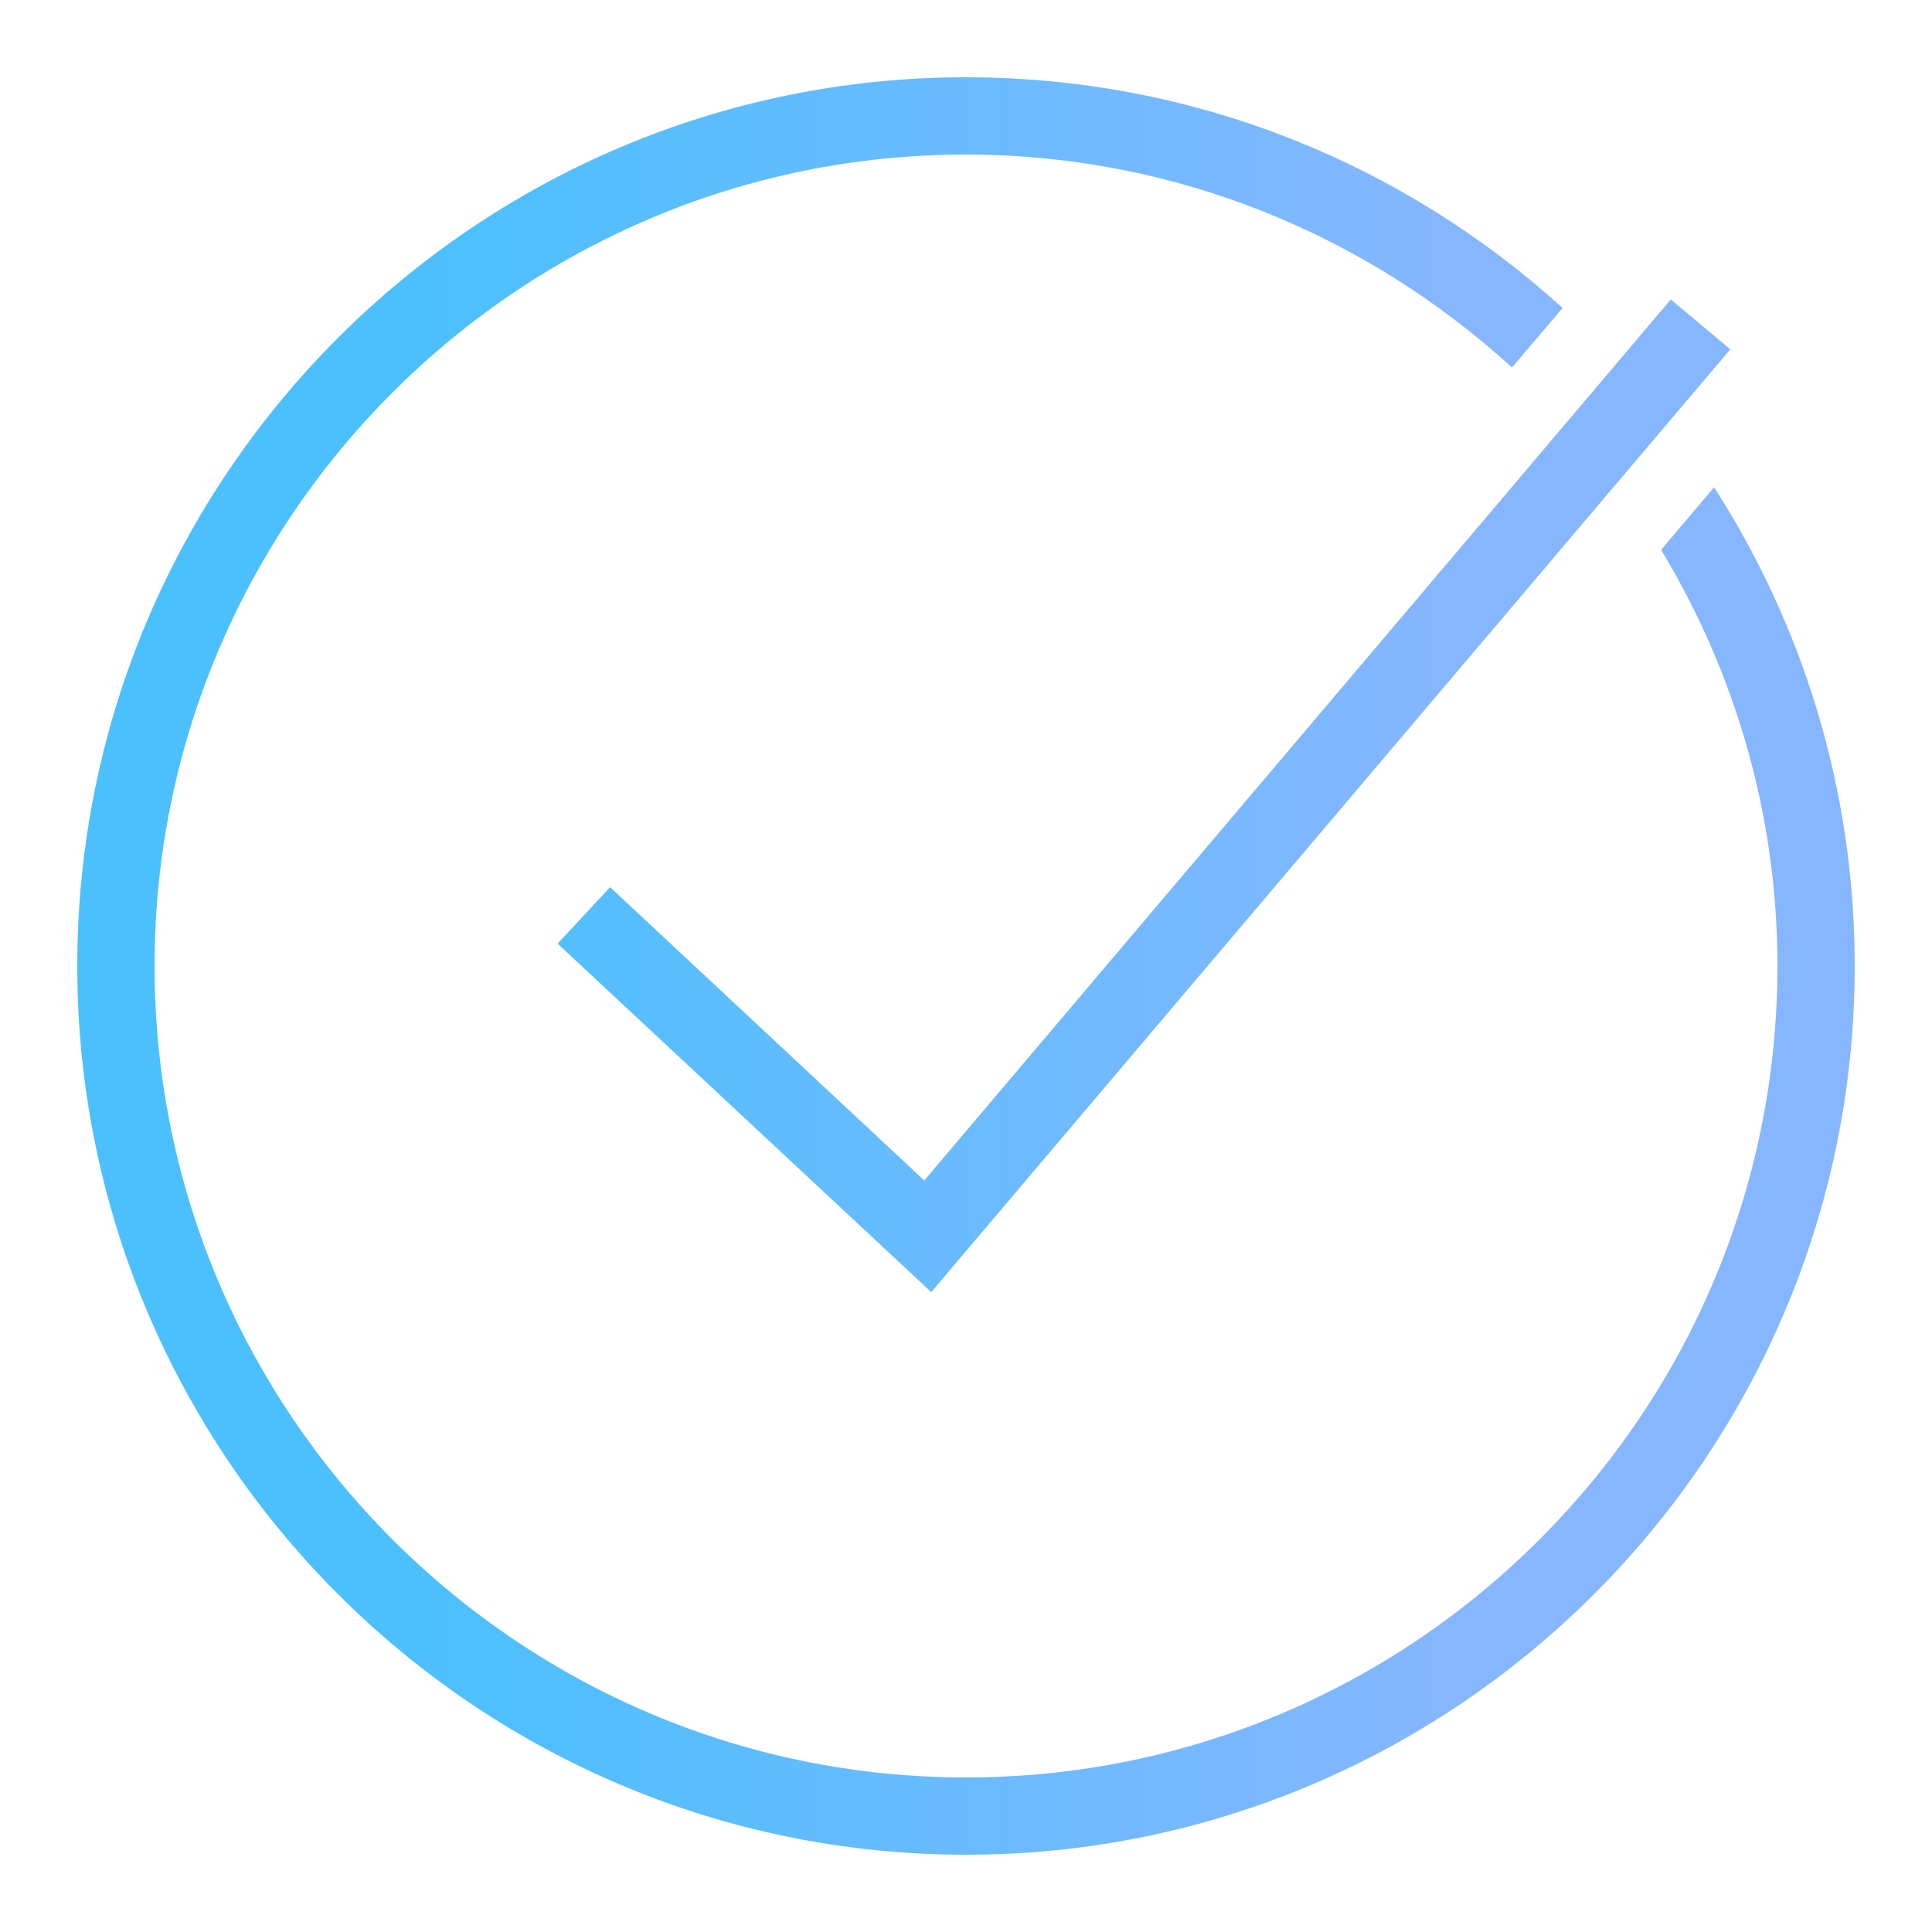 <?xml version="1.0" encoding="utf-8"?>
<!-- Generator: Adobe Illustrator 27.1.1, SVG Export Plug-In . SVG Version: 6.00 Build 0)  -->
<svg version="1.1" id="Layer_1" xmlns="http://www.w3.org/2000/svg" xmlns:xlink="http://www.w3.org/1999/xlink" x="0px" y="0px"
	 viewBox="0 0 500 500" style="enable-background:new 0 0 500 500;" xml:space="preserve">
<style type="text/css">
	.st0{fill:url(#SVGID_1_);}
</style>
<linearGradient id="SVGID_1_" gradientUnits="userSpaceOnUse" x1="20" y1="250" x2="480" y2="250">
	<stop  offset="0.203" style="stop-color:#4CC0FD"/>
	<stop  offset="0.776" style="stop-color:#86B6FE"/>
</linearGradient>
<path class="st0" d="M250,20C123.2,20,20,123.2,20,250s103.2,230,230,230s230-103.2,230-230c0-45.6-13.4-88.1-36.4-123.9l-13.7,16.2
	c19,31.5,30.1,68.3,30.1,107.7c0,115.8-94.2,210-210,210S40,365.8,40,250S134.2,40,250,40c54.4,0,103.9,21,141.3,55.1l13.1-15.4
	C363.5,42.6,309.4,20,250,20z M432.4,77.5l-193.2,228l-81.3-75.9l-13.6,14.6l96.7,90.2l206.8-244L432.4,77.5z"/>
</svg>
